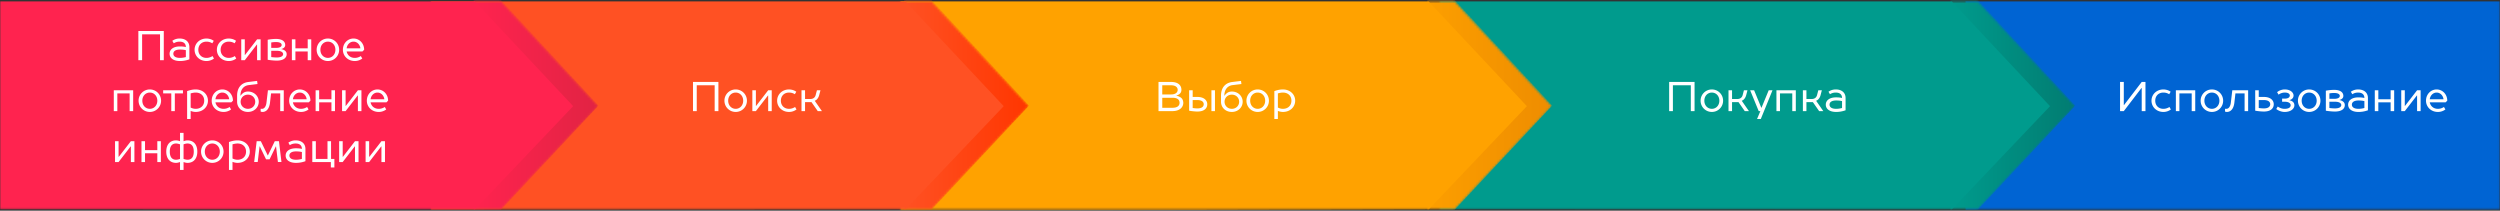 <?xml version="1.0" encoding="UTF-8"?> <svg xmlns="http://www.w3.org/2000/svg" width="1080" height="91" fill="none"><rect width="100%" height="100%" fill="#333333" stroke="none"/> <mask id="a" maskUnits="userSpaceOnUse" x="849" y="0" width="231" height="91"> <path fill-rule="evenodd" clip-rule="evenodd" d="M849.001 0h230.929v90.61H849.001V0z" fill="#fff"></path> </mask> <g mask="url(#a)"> <path fill-rule="evenodd" clip-rule="evenodd" d="M1079.93.613H849.001v90h230.929v-90z" fill="#0064D3"></path> </g> <mask id="b" maskUnits="userSpaceOnUse" x="842" y="0" width="55" height="91"> <path fill-rule="evenodd" clip-rule="evenodd" d="M842.543.613l.009 89.81h11.866l41.952-44.597L854.415.613h-11.872z" fill="#fff"></path> </mask> <g mask="url(#b)"> <path fill-rule="evenodd" clip-rule="evenodd" d="M842.543 0l.009 90.61h11.911l42.109-44.994L854.46 0h-11.917z" fill="url(#paint0_linear)"></path> </g> <mask id="c" maskUnits="userSpaceOnUse" x="621" y="0" width="265" height="91"> <path fill-rule="evenodd" clip-rule="evenodd" d="M621.956 0h264v90.61h-264V0z" fill="#fff"></path> </mask> <g mask="url(#c)"> <path fill-rule="evenodd" clip-rule="evenodd" d="M843.162.613H609.787v89.81l233.375.078 42.444-44.636L843.162.613z" fill="#009B8D"></path> </g> <mask id="d" maskUnits="userSpaceOnUse" x="616" y="0" width="55" height="91"> <path fill-rule="evenodd" clip-rule="evenodd" d="M616.543.613l.009 89.81h11.866l41.952-44.597L628.415.613h-11.872z" fill="#fff"></path> </mask> <g mask="url(#d)"> <path fill-rule="evenodd" clip-rule="evenodd" d="M616.543 0l.009 90.61h11.911l42.109-44.994L628.46 0h-11.917z" fill="url(#paint1_linear)"></path> </g> <mask id="e" maskUnits="userSpaceOnUse" x="388" y="0" width="272" height="91"> <path fill-rule="evenodd" clip-rule="evenodd" d="M388.956 0h271v90.61h-271V0z" fill="#fff"></path> </mask> <g mask="url(#e)"> <path fill-rule="evenodd" clip-rule="evenodd" d="M617.162.613H383.33V91l233.832-.5 42.444-44.635L617.162.613z" fill="#FFA200"></path> </g> <mask id="f" maskUnits="userSpaceOnUse" x="390" y="0" width="55" height="91"> <path fill-rule="evenodd" clip-rule="evenodd" d="M390.543.613l.009 89.81h11.866l41.952-44.597L402.415.613h-11.872z" fill="#fff"></path> </mask> <g mask="url(#f)"> <path fill-rule="evenodd" clip-rule="evenodd" d="M390.543 0l.009 90.61h11.911l42.109-44.994L402.46 0h-11.917z" fill="url(#paint2_linear)"></path> </g> <mask id="g" maskUnits="userSpaceOnUse" x="186" y="0" width="248" height="91"> <path fill-rule="evenodd" clip-rule="evenodd" d="M186.001 0h247.955v90.61H186.001V0z" fill="#fff"></path> </mask> <g mask="url(#g)"> <path fill-rule="evenodd" clip-rule="evenodd" d="M391.162.613H186.001v89.989l205.161-.101 42.444-44.636L391.162.613z" fill="#FF5123"></path> </g> <mask id="h" maskUnits="userSpaceOnUse" x="204" y="0" width="55" height="91"> <path fill-rule="evenodd" clip-rule="evenodd" d="M204.543.613l.009 89.81h11.866l41.952-44.597L216.415.613h-11.872z" fill="#fff"></path> </mask> <g mask="url(#h)"> <path fill-rule="evenodd" clip-rule="evenodd" d="M204.543 0l.009 90.61h11.911l42.109-44.994L216.46 0h-11.917z" fill="url(#paint3_linear)"></path> </g> <mask id="i" maskUnits="userSpaceOnUse" x="0" y="0" width="248" height="91"> <path fill-rule="evenodd" clip-rule="evenodd" d="M0 0h247.956v90.61H.001V0z" fill="#fff"></path> </mask> <g mask="url(#i)"> <path fill-rule="evenodd" clip-rule="evenodd" d="M205.162.613H.001v89.81l205.161.078 42.444-44.636L205.162.613z" fill="#FF234F"></path> </g> <path d="M917.482 45.39V35.4h-1.62V48h1.62l7.65-9.99h.09V48h1.62V35.4h-1.62l-7.65 9.99h-.09zm19.702.81a2.64 2.64 0 01-.702.396 4.415 4.415 0 01-1.908.414c-2.07 0-3.51-1.44-3.51-3.51s1.44-3.51 3.51-3.51c.774 0 1.35.162 1.836.36.252.108.486.234.684.36l.63-1.08a6.435 6.435 0 00-.864-.504 5.84 5.84 0 00-2.286-.486c-2.952 0-5.13 2.16-5.13 4.86s2.178 4.86 5.13 4.86a5.241 5.241 0 002.358-.54c.342-.162.63-.342.882-.54l-.63-1.08zm2.788 1.8h1.53v-7.65h5.31V48h1.53v-9h-8.37v9zm20.426-4.5c0-2.7-2.16-4.86-4.86-4.86a4.84 4.84 0 00-4.86 4.86c0 2.7 2.16 4.86 4.86 4.86s4.86-2.16 4.86-4.86zm-8.1 0c0-2.07 1.44-3.51 3.24-3.51 1.8 0 3.24 1.44 3.24 3.51s-1.44 3.51-3.24 3.51c-1.8 0-3.24-1.44-3.24-3.51zm12.058-4.5l-.63 5.31c-.216 1.89-1.08 2.7-1.89 2.7h-.63v1.17c.072.036.144.072.234.09.144.054.36.09.576.09 1.638 0 2.934-1.332 3.24-4.05l.45-3.96h3.96V48h1.53v-9h-6.84zm9.894 0v8.82c.378.072.792.126 1.224.18.72.09 1.638.18 2.556.18 2.88 0 4.23-1.35 4.23-3.15 0-1.71-1.44-3.15-4.23-3.15h-2.25V39h-1.53zm3.78 7.83c-.558 0-1.08-.036-1.53-.09a8.736 8.736 0 01-.72-.09v-3.42h2.25c1.89 0 2.7.81 2.7 1.8s-.81 1.8-2.7 1.8zm8.917 1.53c2.79 0 4.23-1.458 4.23-2.88 0-.918-.468-1.422-1.026-1.764a3.807 3.807 0 00-1.044-.396v-.09c.324-.09.612-.216.864-.378.414-.306.846-.792.846-1.602 0-1.242-1.35-2.61-3.78-2.61-1.008 0-1.782.27-2.412.576-.342.18-.648.378-.918.594l.63 1.08a4.24 4.24 0 01.738-.45c.486-.216 1.152-.45 1.962-.45 1.53 0 2.16.63 2.16 1.26 0 .72-.63 1.35-2.16 1.35h-1.17v1.35h1.08c1.89 0 2.61.72 2.61 1.53s-.72 1.53-2.61 1.53a4.565 4.565 0 01-2.124-.504 5.468 5.468 0 01-.846-.486l-.63 1.08c.306.234.648.45 1.026.63.648.306 1.548.63 2.574.63zm15.483-4.86c0-2.7-2.16-4.86-4.863-4.86a4.84 4.84 0 00-4.86 4.86c0 2.7 2.16 4.86 4.86 4.86a4.84 4.84 0 004.863-4.86zm-8.103 0c0-2.07 1.44-3.51 3.24-3.51 1.8 0 3.243 1.44 3.243 3.51s-1.443 3.51-3.243 3.51c-1.8 0-3.24-1.44-3.24-3.51zm16.383-.36c.3-.054.57-.162.81-.324.41-.234.81-.666.81-1.386 0-1.44-1.17-2.61-3.96-2.61-1.01 0-1.84.09-2.54.18-.38.054-.74.108-1.06.18v8.64c.37.072.79.126 1.24.18.74.09 1.71.18 2.72.18 2.97 0 4.23-1.278 4.23-2.79 0-.918-.53-1.422-1.12-1.764a4.44 4.44 0 00-1.13-.396v-.09zm-1.98.81c1.96 0 2.7.72 2.7 1.44s-.74 1.44-2.7 1.44c-.63 0-1.21-.036-1.7-.09-.27-.018-.5-.054-.73-.09v-2.7h2.43zm-2.43-1.26v-2.34c.19-.036.39-.072.63-.09.37-.054.88-.09 1.44-.09 1.8 0 2.43.63 2.43 1.26s-.63 1.26-2.43 1.26h-2.07zm12.42-4.05c-.96 0-1.7.216-2.29.486-.32.162-.61.324-.86.504l.63 1.08c.19-.126.43-.252.68-.36.45-.198 1.06-.36 1.84-.36 1.8 0 2.7.9 2.7 2.34-.2-.054-.44-.09-.69-.144-.45-.054-1.06-.126-1.83-.126-3.08 0-4.5 1.44-4.5 3.15s1.42 3.15 4.5 3.15c1.13 0 2.08-.162 2.86-.36.43-.108.83-.234 1.19-.36v-5.31c0-2.16-1.53-3.69-4.23-3.69zm.18 8.37c-2.07 0-2.88-.81-2.88-1.8s.81-1.8 2.88-1.8c.77 0 1.35.054 1.83.126.25.054.49.09.69.144v2.97c-.24.072-.49.126-.76.18-.45.09-1.1.18-1.76.18zm7.01.99h1.53v-3.78h5.31V48h1.53v-9h-1.53v3.87h-5.31V39h-1.53v9zm18.27-9l-5.22 6.75h-.09V39h-1.53v9h1.53l5.22-6.75h.09V48h1.53v-9h-1.53zm13.04 4.5c0-2.79-2.07-4.86-4.59-4.86s-4.59 2.07-4.59 4.86c0 2.7 2.18 4.86 5.13 4.86a5.23 5.23 0 002.36-.54c.34-.162.63-.342.88-.54l-.63-1.08c-.19.162-.43.288-.7.396-.45.216-1.1.414-1.91.414-1.98 0-3.22-1.278-3.51-2.79h6.84l.72-.72zm-7.56-.63c.2-1.62 1.43-2.88 2.97-2.88 1.55 0 2.78 1.26 2.97 2.88h-5.94zM721.073 35.4V48h1.62V36.84h7.74V48h1.62V35.4h-10.98zm23.303 8.1c0-2.7-2.16-4.86-4.86-4.86a4.84 4.84 0 00-4.86 4.86c0 2.7 2.16 4.86 4.86 4.86s4.86-2.16 4.86-4.86zm-8.1 0c0-2.07 1.44-3.51 3.24-3.51 1.8 0 3.24 1.44 3.24 3.51s-1.44 3.51-3.24 3.51c-1.8 0-3.24-1.44-3.24-3.51zm17.458 4.5h1.8l-3.06-4.41v-.09a2.4 2.4 0 00.738-.432c.414-.36.882-.972 1.152-1.998l.54-2.07h-1.53l-.54 2.07c-.27 1.008-.99 1.71-2.43 1.71h-2.16V39h-1.53v9h1.53v-3.87h2.79l2.7 3.87zm5.305 3.42h1.62L765.717 39h-1.638l-3.114 7.56h-.072L757.779 39h-1.71l3.69 9h.72l-1.44 3.42zm8.382-3.42h1.53v-7.65h5.31V48h1.53v-9h-8.37v9zm18.445 0h1.8l-3.06-4.41v-.09a2.4 2.4 0 00.738-.432c.414-.36.882-.972 1.152-1.998l.54-2.07h-1.53l-.54 2.07c-.27 1.008-.99 1.71-2.43 1.71h-2.16V39h-1.53v9h1.53v-3.87h2.79l2.7 3.87zm7.195-9.36c-.954 0-1.692.216-2.286.486a6.435 6.435 0 00-.864.504l.63 1.08c.198-.126.432-.252.684-.36.45-.198 1.062-.36 1.836-.36 1.8 0 2.7.9 2.7 2.34-.198-.054-.432-.09-.684-.144a14.606 14.606 0 00-1.836-.126c-3.078 0-4.5 1.44-4.5 3.15s1.422 3.15 4.5 3.15a11.45 11.45 0 002.862-.36c.432-.108.828-.234 1.188-.36v-5.31c0-2.16-1.53-3.69-4.23-3.69zm.18 8.37c-2.07 0-2.88-.81-2.88-1.8s.81-1.8 2.88-1.8c.774 0 1.35.054 1.836.126.252.054.486.09.684.144v2.97a7.786 7.786 0 01-.756.18c-.45.09-1.098.18-1.764.18zM500.477 48h6.03c3.078 0 4.68-1.638 4.68-3.6-.072-1.332-.576-2.016-1.476-2.502-.45-.27-.936-.45-1.494-.558v-.09c.414-.108.774-.27 1.08-.468.558-.36 1.08-.954 1.08-1.962 0-1.98-1.422-3.42-4.5-3.42h-5.4V48zm6.048-5.76c2.142 0 3.042.882 3.042 2.16 0 1.242-.9 2.16-3.06 2.16h-4.41v-4.32h4.428zm-4.428-1.44v-3.96h3.78c1.998 0 2.88.9 2.88 1.98s-.882 1.98-2.88 1.98h-3.78zm22.77-1.8h-1.53v9h1.53v-9zm-11.16 0v8.82c.378.072.756.126 1.152.18.702.09 1.584.18 2.448.18 2.88 0 4.23-1.35 4.23-3.15 0-1.71-1.44-3.15-4.23-3.15h-2.07V39h-1.53zm3.6 7.83c-.504 0-.972-.036-1.404-.09-.234-.018-.45-.054-.666-.09v-3.42h2.07c1.89 0 2.7.81 2.7 1.8s-.81 1.8-2.7 1.8zm11.61-5.49c0-2.79 1.53-4.338 3.6-4.572l3.78-.468-.18-1.35-3.78.468c-2.88.342-4.86 2.34-4.86 5.922v2.61c0 2.43 1.89 4.41 4.68 4.41 2.7 0 4.68-1.98 4.68-4.41s-1.98-4.41-4.68-4.41c-1.08 0-1.854.414-2.376.9-.306.27-.576.558-.774.9h-.09zm6.39 2.61c0 1.728-1.35 3.06-3.15 3.06-1.8 0-3.15-1.332-3.15-3.06s1.35-3.06 3.15-3.06c1.8 0 3.15 1.332 3.15 3.06zm12.87-.45c0-2.7-2.16-4.86-4.86-4.86a4.84 4.84 0 00-4.86 4.86c0 2.7 2.16 4.86 4.86 4.86s4.86-2.16 4.86-4.86zm-8.1 0c0-2.07 1.44-3.51 3.24-3.51 1.8 0 3.24 1.44 3.24 3.51s-1.44 3.51-3.24 3.51c-1.8 0-3.24-1.44-3.24-3.51zm14.128-3.51c2.25 0 3.69 1.44 3.69 3.51s-1.44 3.51-3.69 3.51a4.543 4.543 0 01-1.512-.27c-.234-.09-.45-.18-.648-.27v-6.12c.234-.072.468-.126.702-.18.432-.09.954-.18 1.458-.18zm-2.16 7.92c.198.09.414.162.648.234.378.09.918.216 1.512.216 3.15 0 5.31-2.16 5.31-4.86s-2.16-4.86-5.31-4.86c-.954 0-1.818.162-2.556.36-.396.108-.774.234-1.134.36v12.06h1.53v-3.51zM299.375 35.4V48h1.62V36.84h7.74V48h1.62V35.4h-10.98zm23.302 8.1c0-2.7-2.16-4.86-4.86-4.86a4.84 4.84 0 00-4.86 4.86c0 2.7 2.16 4.86 4.86 4.86s4.86-2.16 4.86-4.86zm-8.1 0c0-2.07 1.44-3.51 3.24-3.51 1.8 0 3.24 1.44 3.24 3.51s-1.44 3.51-3.24 3.51c-1.8 0-3.24-1.44-3.24-3.51zm17.278-4.5l-5.22 6.75h-.09V39h-1.53v9h1.53l5.22-6.75h.09V48h1.53v-9h-1.53zm11.606 7.2a2.64 2.64 0 01-.702.396 4.415 4.415 0 01-1.908.414c-2.07 0-3.51-1.44-3.51-3.51s1.44-3.51 3.51-3.51c.774 0 1.35.162 1.836.36.252.108.486.234.684.36l.63-1.08a6.435 6.435 0 00-.864-.504 5.84 5.84 0 00-2.286-.486c-2.952 0-5.13 2.16-5.13 4.86s2.178 4.86 5.13 4.86a5.241 5.241 0 002.358-.54c.342-.162.63-.342.882-.54l-.63-1.08zm9.809 1.8h1.8l-3.06-4.41v-.09a2.4 2.4 0 00.738-.432c.414-.36.882-.972 1.152-1.998l.54-2.07h-1.53l-.54 2.07c-.27 1.008-.99 1.71-2.43 1.71h-2.16V39h-1.53v9h1.53v-3.87h2.79l2.7 3.87zM59.773 13.4V26h1.62V14.84h7.74V26h1.62V13.4h-10.98zm17.812 3.24c-.954 0-1.692.216-2.286.486a6.435 6.435 0 00-.864.504l.63 1.08c.198-.126.432-.252.684-.36.45-.198 1.062-.36 1.836-.36 1.8 0 2.7.9 2.7 2.34-.198-.054-.432-.09-.684-.144a14.606 14.606 0 00-1.836-.126c-3.078 0-4.5 1.44-4.5 3.15s1.422 3.15 4.5 3.15a11.45 11.45 0 002.862-.36c.432-.108.828-.234 1.188-.36v-5.31c0-2.16-1.53-3.69-4.23-3.69zm.18 8.37c-2.07 0-2.88-.81-2.88-1.8s.81-1.8 2.88-1.8c.774 0 1.35.054 1.836.126.252.054.486.09.684.144v2.97a7.786 7.786 0 01-.756.18c-.45.09-1.098.18-1.764.18zM91.8 24.2a2.64 2.64 0 01-.702.396 4.415 4.415 0 01-1.908.414c-2.07 0-3.51-1.44-3.51-3.51s1.44-3.51 3.51-3.51c.774 0 1.35.162 1.836.36.252.108.486.234.684.36l.63-1.08a6.435 6.435 0 00-.864-.504 5.84 5.84 0 00-2.286-.486c-2.952 0-5.13 2.16-5.13 4.86s2.178 4.86 5.13 4.86a5.241 5.241 0 002.358-.54c.342-.162.63-.342.882-.54l-.63-1.08zm9.633 0a2.64 2.64 0 01-.702.396 4.416 4.416 0 01-1.908.414c-2.07 0-3.51-1.44-3.51-3.51s1.44-3.51 3.51-3.51c.774 0 1.35.162 1.836.36.252.108.486.234.684.36l.63-1.08a6.435 6.435 0 00-.864-.504 5.842 5.842 0 00-2.286-.486c-2.952 0-5.13 2.16-5.13 4.86s2.178 4.86 5.13 4.86a5.242 5.242 0 002.358-.54c.342-.162.63-.342.882-.54l-.63-1.08zm9.628-7.2l-5.22 6.75h-.09V17h-1.53v9h1.53l5.22-6.75h.09V26h1.53v-9h-1.53zm10.526 4.14a2.02 2.02 0 00.81-.324c.414-.234.81-.666.81-1.386 0-1.44-1.17-2.61-3.96-2.61-1.008 0-1.836.09-2.538.18-.378.054-.738.108-1.062.18v8.64c.378.072.792.126 1.242.18.738.09 1.71.18 2.718.18 2.97 0 4.23-1.278 4.23-2.79 0-.918-.522-1.422-1.116-1.764a4.442 4.442 0 00-1.134-.396v-.09zm-1.98.81c1.962 0 2.7.72 2.7 1.44s-.738 1.44-2.7 1.44c-.63 0-1.206-.036-1.692-.09-.27-.018-.504-.054-.738-.09v-2.7h2.43zm-2.43-1.26v-2.34c.198-.036.396-.072.63-.09.378-.054.882-.09 1.44-.09 1.8 0 2.43.63 2.43 1.26s-.63 1.26-2.43 1.26h-2.07zm8.912 5.31h1.53v-3.78h5.31V26h1.53v-9h-1.53v3.87h-5.31V17h-1.53v9zm20.425-4.5c0-2.7-2.16-4.86-4.86-4.86a4.84 4.84 0 00-4.86 4.86c0 2.7 2.16 4.86 4.86 4.86s4.86-2.16 4.86-4.86zm-8.1 0c0-2.07 1.44-3.51 3.24-3.51 1.8 0 3.24 1.44 3.24 3.51s-1.44 3.51-3.24 3.51c-1.8 0-3.24-1.44-3.24-3.51zm18.898 0c0-2.79-2.07-4.86-4.59-4.86s-4.59 2.07-4.59 4.86c0 2.7 2.178 4.86 5.13 4.86a5.241 5.241 0 002.358-.54c.342-.162.63-.342.882-.54l-.63-1.08a2.64 2.64 0 01-.702.396 4.415 4.415 0 01-1.908.414c-1.98 0-3.222-1.278-3.51-2.79h6.84l.72-.72zm-7.56-.63c.198-1.62 1.422-2.88 2.97-2.88 1.548 0 2.772 1.26 2.97 2.88h-5.94zM49.158 48h1.53v-7.65h5.31V48h1.53v-9h-8.37v9zm20.426-4.5c0-2.7-2.16-4.86-4.86-4.86a4.84 4.84 0 00-4.86 4.86c0 2.7 2.16 4.86 4.86 4.86s4.86-2.16 4.86-4.86zm-8.1 0c0-2.07 1.44-3.51 3.24-3.51 1.8 0 3.24 1.44 3.24 3.51s-1.44 3.51-3.24 3.51c-1.8 0-3.24-1.44-3.24-3.51zm9.002-4.5v1.35h3.51V48h1.53v-7.65h3.51V39h-8.55zm14.038.99c2.25 0 3.69 1.44 3.69 3.51s-1.44 3.51-3.69 3.51a4.543 4.543 0 01-1.512-.27c-.234-.09-.45-.18-.648-.27v-6.12c.234-.072.468-.126.702-.18.432-.09.954-.18 1.458-.18zm-2.16 7.92c.198.09.414.162.648.234.378.09.918.216 1.512.216 3.15 0 5.31-2.16 5.31-4.86s-2.16-4.86-5.31-4.86c-.954 0-1.818.162-2.556.36-.396.108-.774.234-1.134.36v12.06h1.53v-3.51zm18.268-4.41c0-2.79-2.07-4.86-4.59-4.86s-4.59 2.07-4.59 4.86c0 2.7 2.178 4.86 5.13 4.86a5.241 5.241 0 002.358-.54c.342-.162.63-.342.882-.54l-.63-1.08a2.64 2.64 0 01-.702.396 4.415 4.415 0 01-1.908.414c-1.98 0-3.222-1.278-3.51-2.79h6.84l.72-.72zm-7.56-.63c.198-1.62 1.422-2.88 2.97-2.88 1.548 0 2.772 1.26 2.97 2.88h-5.94zm10.795-1.53c0-2.79 1.53-4.338 3.6-4.572l3.78-.468-.18-1.35-3.78.468c-2.88.342-4.86 2.34-4.86 5.922v2.61c0 2.43 1.89 4.41 4.68 4.41 2.7 0 4.68-1.98 4.68-4.41s-1.98-4.41-4.68-4.41c-1.08 0-1.854.414-2.376.9-.306.27-.576.558-.774.9h-.09zm6.39 2.61c0 1.728-1.35 3.06-3.15 3.06-1.8 0-3.15-1.332-3.15-3.06s1.35-3.06 3.15-3.06c1.8 0 3.15 1.332 3.15 3.06zm5.49-4.95l-.63 5.31c-.216 1.89-1.08 2.7-1.89 2.7h-.63v1.17a.904.904 0 00.234.09c.144.054.36.09.576.09 1.638 0 2.934-1.332 3.24-4.05l.45-3.96h3.96V48h1.53v-9h-6.84zm18.353 4.5c0-2.79-2.07-4.86-4.59-4.86s-4.59 2.07-4.59 4.86c0 2.7 2.178 4.86 5.13 4.86a5.241 5.241 0 002.358-.54c.342-.162.63-.342.882-.54l-.63-1.08a2.64 2.64 0 01-.702.396 4.415 4.415 0 01-1.908.414c-1.98 0-3.222-1.278-3.51-2.79h6.84l.72-.72zm-7.56-.63c.198-1.62 1.422-2.88 2.97-2.88 1.548 0 2.772 1.26 2.97 2.88h-5.94zm9.805 5.13h1.53v-3.78h5.31V48h1.53v-9h-1.53v3.87h-5.31V39h-1.53v9zm18.266-9l-5.22 6.75h-.09V39h-1.53v9h1.53l5.22-6.75h.09V48h1.53v-9h-1.53zm13.046 4.5c0-2.79-2.07-4.86-4.59-4.86s-4.59 2.07-4.59 4.86c0 2.7 2.178 4.86 5.13 4.86a5.241 5.241 0 002.358-.54c.342-.162.63-.342.882-.54l-.63-1.08a2.64 2.64 0 01-.702.396 4.415 4.415 0 01-1.908.414c-1.98 0-3.222-1.278-3.51-2.79h6.84l.72-.72zm-7.56-.63c.198-1.62 1.422-2.88 2.97-2.88 1.548 0 2.772 1.26 2.97 2.88h-5.94zM56.534 61l-5.22 6.75h-.09V61h-1.53v9h1.53l5.22-6.75h.09V70h1.53v-9h-1.53zm4.586 9h1.53v-3.78h5.31V70h1.53v-9h-1.53v3.87h-5.31V61h-1.53v9zm18.176-7.65c.18-.072.36-.126.558-.18.306-.09.738-.18 1.152-.18 1.638 0 2.7 1.062 2.7 3.51 0 2.448-1.062 3.51-2.7 3.51-.414 0-.81-.09-1.152-.18a5.06 5.06 0 01-.558-.18v-6.3zM77.766 61a5.06 5.06 0 00-.558-.18 4.296 4.296 0 00-1.152-.18c-2.52 0-4.23 1.71-4.23 4.86 0 3.15 1.71 4.86 4.23 4.86.414 0 .81-.09 1.152-.18a5.06 5.06 0 00.558-.18v3.42h1.53V70c.18.072.36.126.558.18.306.09.738.18 1.152.18 2.52 0 4.23-1.71 4.23-4.86 0-3.15-1.71-4.86-4.23-4.86-.414 0-.81.09-1.152.18a5.06 5.06 0 00-.558.18v-3.6h-1.53V61zm0 7.65a5.06 5.06 0 01-.558.18c-.306.09-.738.18-1.152.18-1.638 0-2.7-1.062-2.7-3.51 0-2.448 1.062-3.51 2.7-3.51.414 0 .81.09 1.152.18.198.054.378.108.558.18v6.3zm18.809-3.15c0-2.7-2.16-4.86-4.86-4.86a4.84 4.84 0 00-4.86 4.86c0 2.7 2.16 4.86 4.86 4.86s4.86-2.16 4.86-4.86zm-8.1 0c0-2.07 1.44-3.51 3.24-3.51 1.8 0 3.24 1.44 3.24 3.51s-1.44 3.51-3.24 3.51c-1.8 0-3.24-1.44-3.24-3.51zm14.128-3.51c2.25 0 3.69 1.44 3.69 3.51s-1.44 3.51-3.69 3.51a4.543 4.543 0 01-1.512-.27c-.234-.09-.45-.18-.648-.27v-6.12c.234-.072.468-.126.702-.18.432-.09.954-.18 1.458-.18zm-2.16 7.92c.198.09.414.162.648.234.378.09.918.216 1.512.216 3.15 0 5.31-2.16 5.31-4.86s-2.16-4.86-5.31-4.86c-.954 0-1.818.162-2.556.36-.396.108-.774.234-1.134.36v12.06h1.53v-3.51zm16.018-1.08l2.7-5.58h.09l.81 6.75h1.53l-1.08-9h-1.8l-2.97 6.12h-.09l-2.97-6.12h-1.8l-1.08 9h1.53l.81-6.75h.09l2.7 5.58h1.53zm11.257-8.19c-.954 0-1.692.216-2.286.486a6.435 6.435 0 00-.864.504l.63 1.08c.198-.126.432-.252.684-.36.45-.198 1.062-.36 1.836-.36 1.8 0 2.7.9 2.7 2.34-.198-.054-.432-.09-.684-.144a14.606 14.606 0 00-1.836-.126c-3.078 0-4.5 1.44-4.5 3.15s1.422 3.15 4.5 3.15a11.45 11.45 0 002.862-.36c.432-.108.828-.234 1.188-.36v-5.31c0-2.16-1.53-3.69-4.23-3.69zm.18 8.37c-2.07 0-2.88-.81-2.88-1.8s.81-1.8 2.88-1.8c.774 0 1.35.054 1.836.126.252.054.486.09.684.144v2.97a7.786 7.786 0 01-.756.18c-.45.09-1.098.18-1.764.18zm7.015.99h8.01v2.34h1.53v-3.69h-1.44V61h-1.53v7.65h-5.04V61h-1.53v9zm18.441-9l-5.22 6.75h-.09V61h-1.53v9h1.53l5.22-6.75h.09V70h1.53v-9h-1.53zm11.426 0l-5.22 6.75h-.09V61h-1.53v9h1.53l5.22-6.75h.09V70h1.53v-9h-1.53z" fill="#fff"></path> <defs> <linearGradient id="paint0_linear" x1="842.543" y1="90.611" x2="896.572" y2="90.611" gradientUnits="userSpaceOnUse"> <stop stop-color="#009B8D"></stop> <stop offset="1" stop-color="#017C71"></stop> </linearGradient> <linearGradient id="paint1_linear" x1="678.352" y1="-15.102" x2="606.312" y2="-15.102" gradientUnits="userSpaceOnUse"> <stop stop-color="#EC8A00"></stop> <stop offset="1" stop-color="#FFA200"></stop> </linearGradient> <linearGradient id="paint2_linear" x1="390.543" y1="90.611" x2="444.572" y2="90.611" gradientUnits="userSpaceOnUse"> <stop stop-color="#FF5123"></stop> <stop offset="1" stop-color="#FF3600"></stop> </linearGradient> <linearGradient id="paint3_linear" x1="258.572" y1="4.147" x2="204.543" y2="4.147" gradientUnits="userSpaceOnUse"> <stop stop-color="#E12343"></stop> <stop offset="1" stop-color="#FF234F"></stop> </linearGradient> </defs> </svg> 